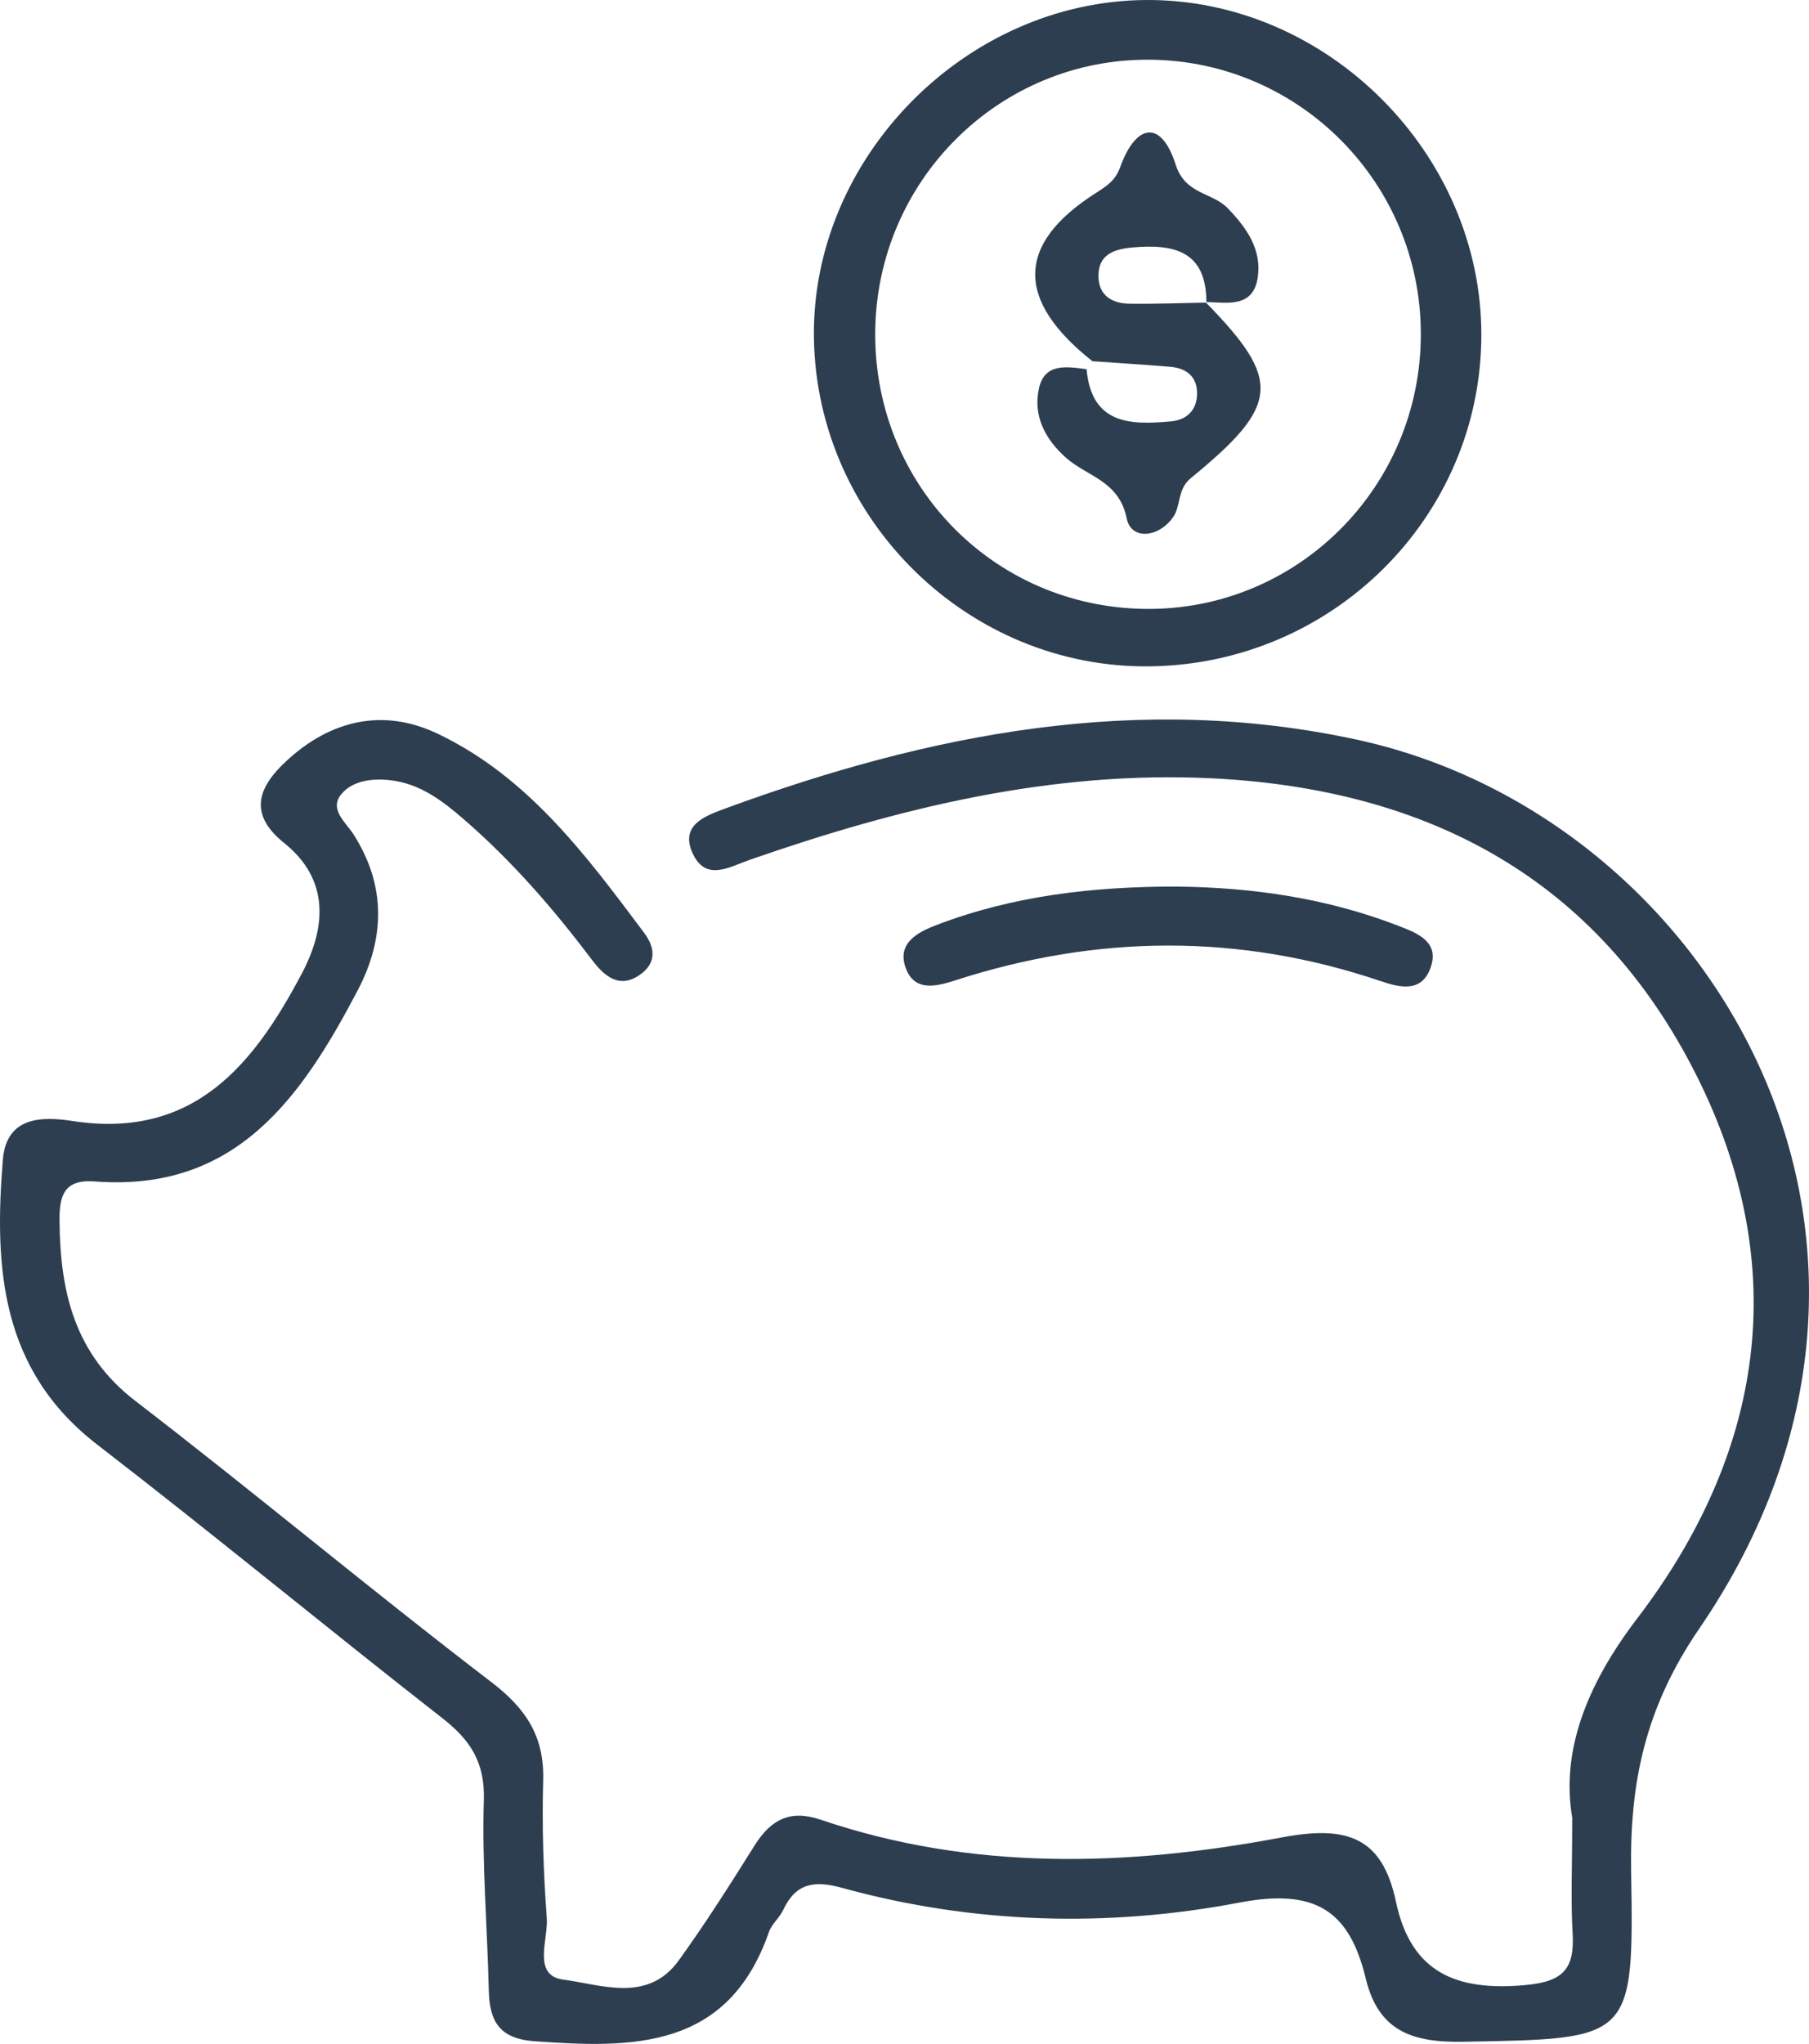 <?xml version="1.0" encoding="UTF-8" standalone="no"?>
<svg
   xmlns:dc="http://purl.org/dc/elements/1.1/"
   xmlns:cc="http://creativecommons.org/ns#"
   xmlns:rdf="http://www.w3.org/1999/02/22-rdf-syntax-ns#"
   xmlns:svg="http://www.w3.org/2000/svg"
   xmlns="http://www.w3.org/2000/svg"
   id="svg11"
   version="1.2"
   viewBox="0 0 204.251 230.711"
   height="230.711pt"
   width="204.251pt">
  <defs
     id="defs15" />
  <path
     style="fill:#2d3e50;fill-opacity:1;fill-rule:nonzero;stroke:none"
     d="m 177.518,205.196 c -1.246,-7.34 1.434,-14.777 7.332,-22.504 14.27,-18.695 17.574,-39.625 6.711,-61.273 -11.172,-22.27 -30.316,-32.336 -54.621,-33.559 -18.105,-0.906 -35.344,3.297 -52.27,9.188 -2.312,0.805 -4.938,2.48 -6.43,-0.656 -1.547,-3.25 1.367,-4.293 3.668,-5.137 23.09,-8.465 46.609,-13.082 71.215,-7.781 40.039,8.625 68.617,56.723 38.73,100.371 -6.113,8.934 -7.855,17.387 -7.684,27.445 0.32,19.07 0.074,18.836 -18.988,19.18 -5.812,0.105 -9.559,-1.27 -10.973,-7.129 -1.855,-7.691 -5.707,-10.211 -14.262,-8.582 -14.879,2.836 -30.07,2.414 -44.867,-1.66 -3.16,-0.871 -5.227,-0.543 -6.656,2.504 -0.414,0.887 -1.293,1.578 -1.605,2.484 -4.617,13.25 -15.301,13.137 -26.504,12.32 -3.93,-0.285 -5.043,-2.258 -5.125,-5.715 -0.164,-7.168 -0.781,-14.348 -0.559,-21.5 0.133,-4.258 -1.512,-6.773 -4.676,-9.242 -13.062,-10.199 -25.844,-20.762 -38.969,-30.879 C 0.061,154.645 -0.674,143.079 0.323,130.907 c 0.406,-4.949 4.492,-4.887 7.895,-4.367 13.648,2.086 20.406,-6.328 25.867,-16.664 2.773,-5.254 3.121,-10.617 -2.02,-14.738 -4.312,-3.457 -2.633,-6.559 0.301,-9.266 4.945,-4.57 10.883,-6.016 17.121,-3.02 10.168,4.879 16.699,13.703 23.234,22.434 1.152,1.535 1.473,3.246 -0.262,4.586 -2.434,1.883 -4.203,0.352 -5.609,-1.512 -4.336,-5.742 -9.016,-11.152 -14.473,-15.871 -2.457,-2.129 -4.992,-4.062 -8.363,-4.426 -2.047,-0.219 -4.234,0.059 -5.488,1.598 -1.391,1.707 0.527,3.168 1.402,4.539 3.695,5.805 3.527,11.754 0.445,17.617 -6.316,12.016 -13.695,22.758 -29.641,21.543 -3.492,-0.27 -4.039,1.551 -4.012,4.484 0.074,7.977 1.684,15 8.574,20.297 13.531,10.402 26.625,21.367 40.184,31.73 3.926,3 5.98,6.133 5.852,11.059 -0.141,5.184 0.016,10.391 0.406,15.562 0.18,2.434 -1.668,6.496 1.859,6.961 4.285,0.562 9.535,2.672 13.027,-2.148 3.043,-4.203 5.82,-8.602 8.582,-13 1.812,-2.883 3.969,-4.082 7.438,-2.906 17.133,5.82 34.691,5.285 52.062,2.008 7.383,-1.395 11.359,-0.066 12.91,7.258 1.711,8.078 6.902,10.102 14.605,9.406 4.309,-0.387 5.57,-1.855 5.344,-5.82 -0.215,-3.699 -0.047,-7.422 -0.047,-13.055"
     id="path2" />
  <path
     style="fill:#2d3e50;fill-opacity:1;fill-rule:nonzero;stroke:none"
     d="M 160.424,37.716 C 160.428,20.751 146.834,6.942 129.932,6.739 112.795,6.536 98.803,20.489 98.819,37.77 c 0.012,17.078 13.418,30.723 30.422,30.961 17.168,0.242 31.184,-13.699 31.184,-31.016 M 129.393,7.5088007e-4 C 149.846,-0.132 167.33,17.372 167.256,37.899 167.182,58.345 150.487,74.977 129.791,75.216 109.416,75.454 92.299,58.778 91.901,38.309 91.506,17.938 108.928,0.137 129.393,7.5088007e-4"
     id="path4" />
  <path
     style="fill:#2d3e50;fill-opacity:1;fill-rule:nonzero;stroke:none"
     d="m 132.659,100.075 c 8.715,0.07 17.227,1.309 25.383,4.488 2.094,0.812 4.516,1.793 3.477,4.684 -1.016,2.809 -3.406,2.25 -5.637,1.496 -16,-5.406 -32.02,-5.258 -48.027,-0.082 -2.305,0.746 -4.672,1.262 -5.621,-1.484 -0.953,-2.762 1.426,-3.969 3.52,-4.77 8.656,-3.309 17.699,-4.332 26.906,-4.332"
     id="path6" />
  <path
     style="fill:#2d3e50;fill-opacity:1;fill-rule:nonzero;stroke:none"
     d="m 136.162,34.153 c 8.562,8.766 8.379,11.566 -1.691,19.801 -1.605,1.312 -1.086,3.176 -2.07,4.5 -1.707,2.301 -4.699,2.477 -5.184,0.074 -0.855,-4.262 -4.461,-4.73 -6.855,-6.855 -2.324,-2.059 -3.738,-4.703 -3.062,-7.805 0.637,-2.938 3.16,-2.48 5.383,-2.195 0.559,6.227 4.918,6.324 9.562,5.887 1.645,-0.152 2.758,-1.145 2.898,-2.785 0.176,-2.047 -0.984,-3.199 -3.008,-3.371 -2.926,-0.246 -5.859,-0.422 -8.789,-0.629 -8.703,-6.879 -8.633,-13.207 0.305,-18.938 1.254,-0.805 2.262,-1.391 2.84,-3 1.75,-4.859 4.609,-5.395 6.25,-0.258 1.09,3.41 4.113,3.102 5.883,4.93 2.148,2.223 3.84,4.648 3.387,7.785 -0.5,3.457 -3.367,2.871 -5.801,2.797 -0.016,-5.824 -3.734,-6.566 -8.371,-6.156 -2.172,0.195 -3.906,0.867 -3.812,3.391 0.078,2.082 1.598,2.926 3.469,2.953 2.891,0.047 5.781,-0.074 8.668,-0.125"
     id="path8" />
</svg>
